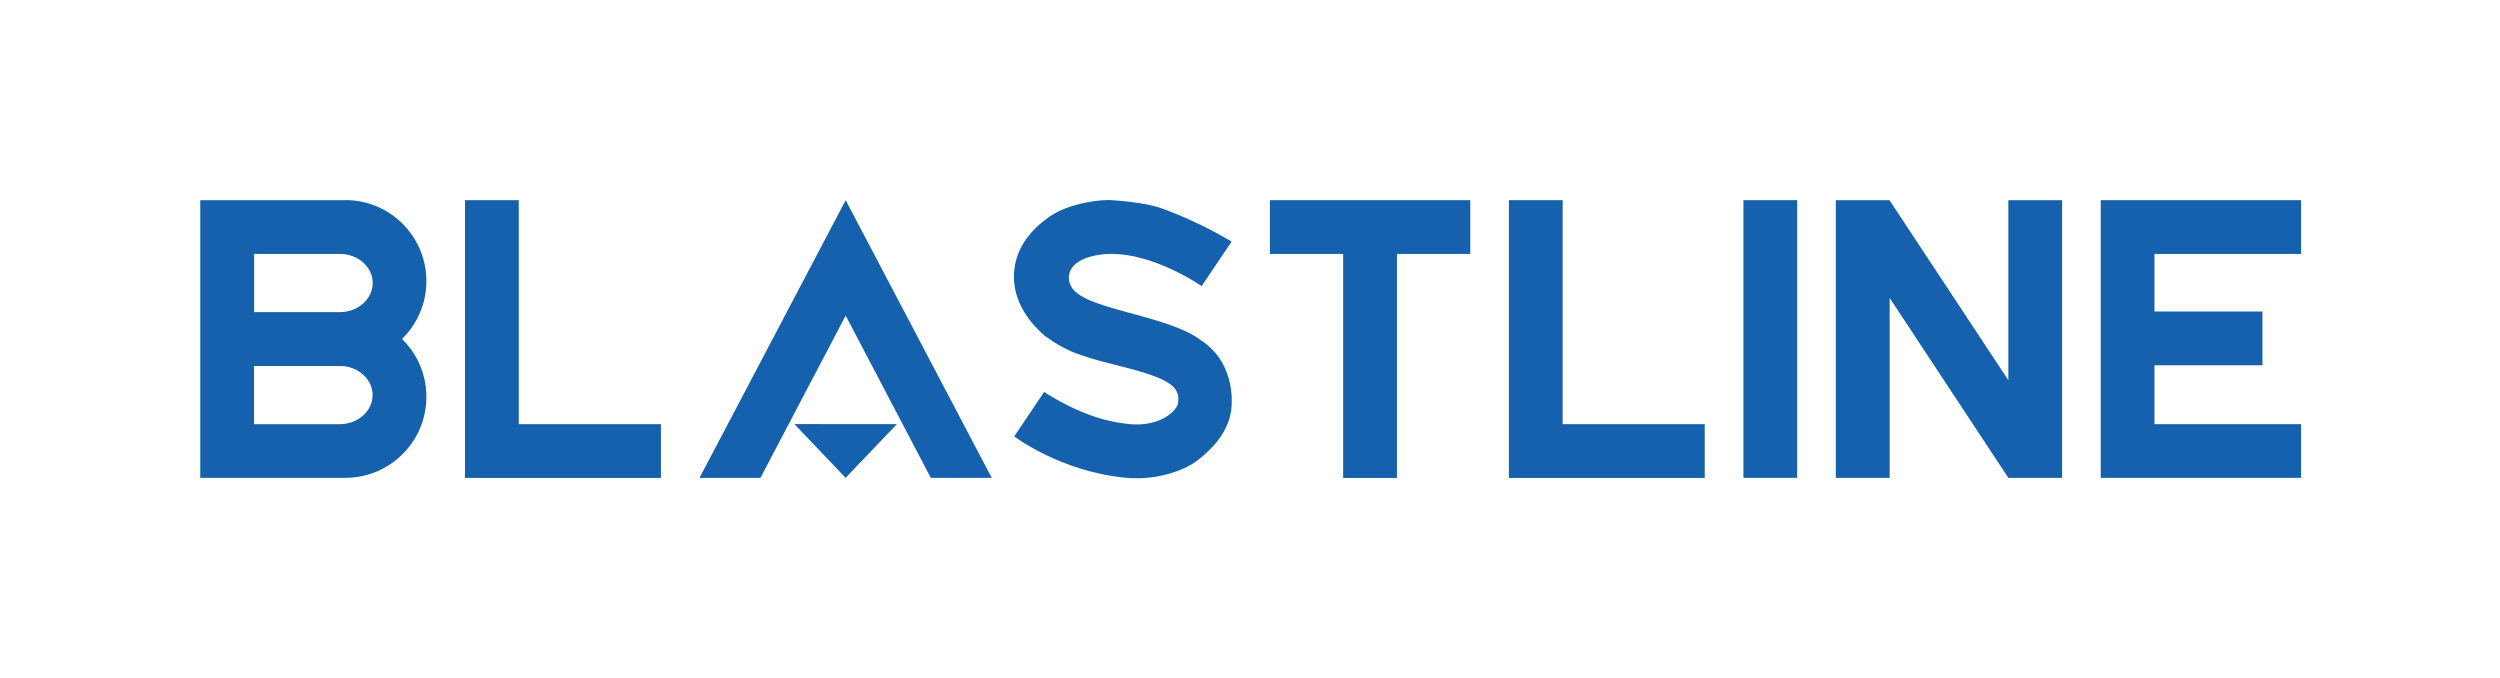 <svg viewBox="0 0 282.26 76.51" xmlns="http://www.w3.org/2000/svg" id="Layer_1">
  <defs>
    <style>
      .cls-1 {
        fill: #1561ae;
      }
    </style>
  </defs>
  <polygon points="95.47 53.95 101.26 47.89 89.69 47.88 95.47 53.95" class="cls-1"></polygon>
  <polygon points="151.65 22.6 143.38 22.6 143.38 28.67 151.65 28.67 151.65 53.96 157.72 53.96 157.72 28.67 166 28.67 166 22.6 157.72 22.6 151.65 22.6" class="cls-1"></polygon>
  <polygon points="95.48 22.6 78.98 53.95 85.86 53.95 95.48 35.63 105.09 53.95 111.97 53.95 95.48 22.6" class="cls-1"></polygon>
  <polygon points="58.57 22.6 52.5 22.6 52.5 47.89 52.5 53.96 58.57 53.96 74.62 53.96 74.62 47.89 58.57 47.89 58.57 22.6" class="cls-1"></polygon>
  <polygon points="176.43 22.6 170.36 22.6 170.36 47.89 170.36 53.96 176.43 53.96 192.47 53.96 192.47 47.89 176.43 47.89 176.43 22.6" class="cls-1"></polygon>
  <rect height="31.35" width="6.07" y="22.6" x="196.84" class="cls-1"></rect>
  <polygon points="259.8 28.67 259.8 22.6 243.25 22.6 237.18 22.6 237.18 28.67 237.18 35.24 237.18 41.31 237.18 47.89 237.18 53.95 243.25 53.95 259.8 53.95 259.8 47.89 243.25 47.89 243.25 41.24 255.44 41.24 255.44 35.17 243.25 35.17 243.25 28.67 259.8 28.67" class="cls-1"></polygon>
  <polygon points="226.75 42.93 213.33 22.6 207.27 22.6 207.27 53.95 213.35 53.95 213.35 33.64 226.75 53.95 232.82 53.95 232.82 22.6 226.75 22.6 226.75 42.93" class="cls-1"></polygon>
  <path d="M38.99,22.6h-16.38v31.35h16.38c5.05,0,9.15-4.1,9.15-9.15,0-2.56-1.05-4.87-2.75-6.53,1.69-1.66,2.75-3.97,2.75-6.53,0-5.05-4.09-9.15-9.15-9.15M42.07,44.6c0,1.81-1.66,3.29-3.7,3.29h-9.69v-6.57h9.69c2.04,0,3.7,1.47,3.7,3.29M38.38,35.24h-9.69v-6.57h9.69c2.04,0,3.7,1.47,3.7,3.28s-1.66,3.29-3.7,3.29" class="cls-1"></path>
  <path d="M139.03,46.11c.03-.29.59-5-3.37-7.65-4.01-3.04-13.5-3.44-14.77-6.21-.26-.44-.81-2.46,2.28-3.29,5.47-1.48,12.18,3.13,12.5,3.34l3.38-5.02s-3.44-2.15-7.88-3.75c-2.02-.73-5.47-.91-5.56-.92-1.17-.14-4.89.31-7.07,1.82-2.5,1.73-3.77,3.78-4.02,6.02-.03.29-.05.57-.04.85,0,.17,0,.33.02.49.2,2.67,1.88,4.76,3.45,6.12,1.13.82,2.52,1.7,4.32,2.25,1.25.44,2.96.87,4.68,1.3,5.23,1.33,6.28,2.27,6.07,3.98-.09.93-2.04,2.8-5.58,2.44-.19-.02-.39-.05-.58-.08-4.42-.51-8.65-3.33-8.97-3.55l-3.38,5.02s5.21,3.97,12.57,4.67c4.12.39,7.17-1.24,7.94-1.83,2.43-1.82,3.77-3.78,4.02-6.02" class="cls-1"></path>
</svg>